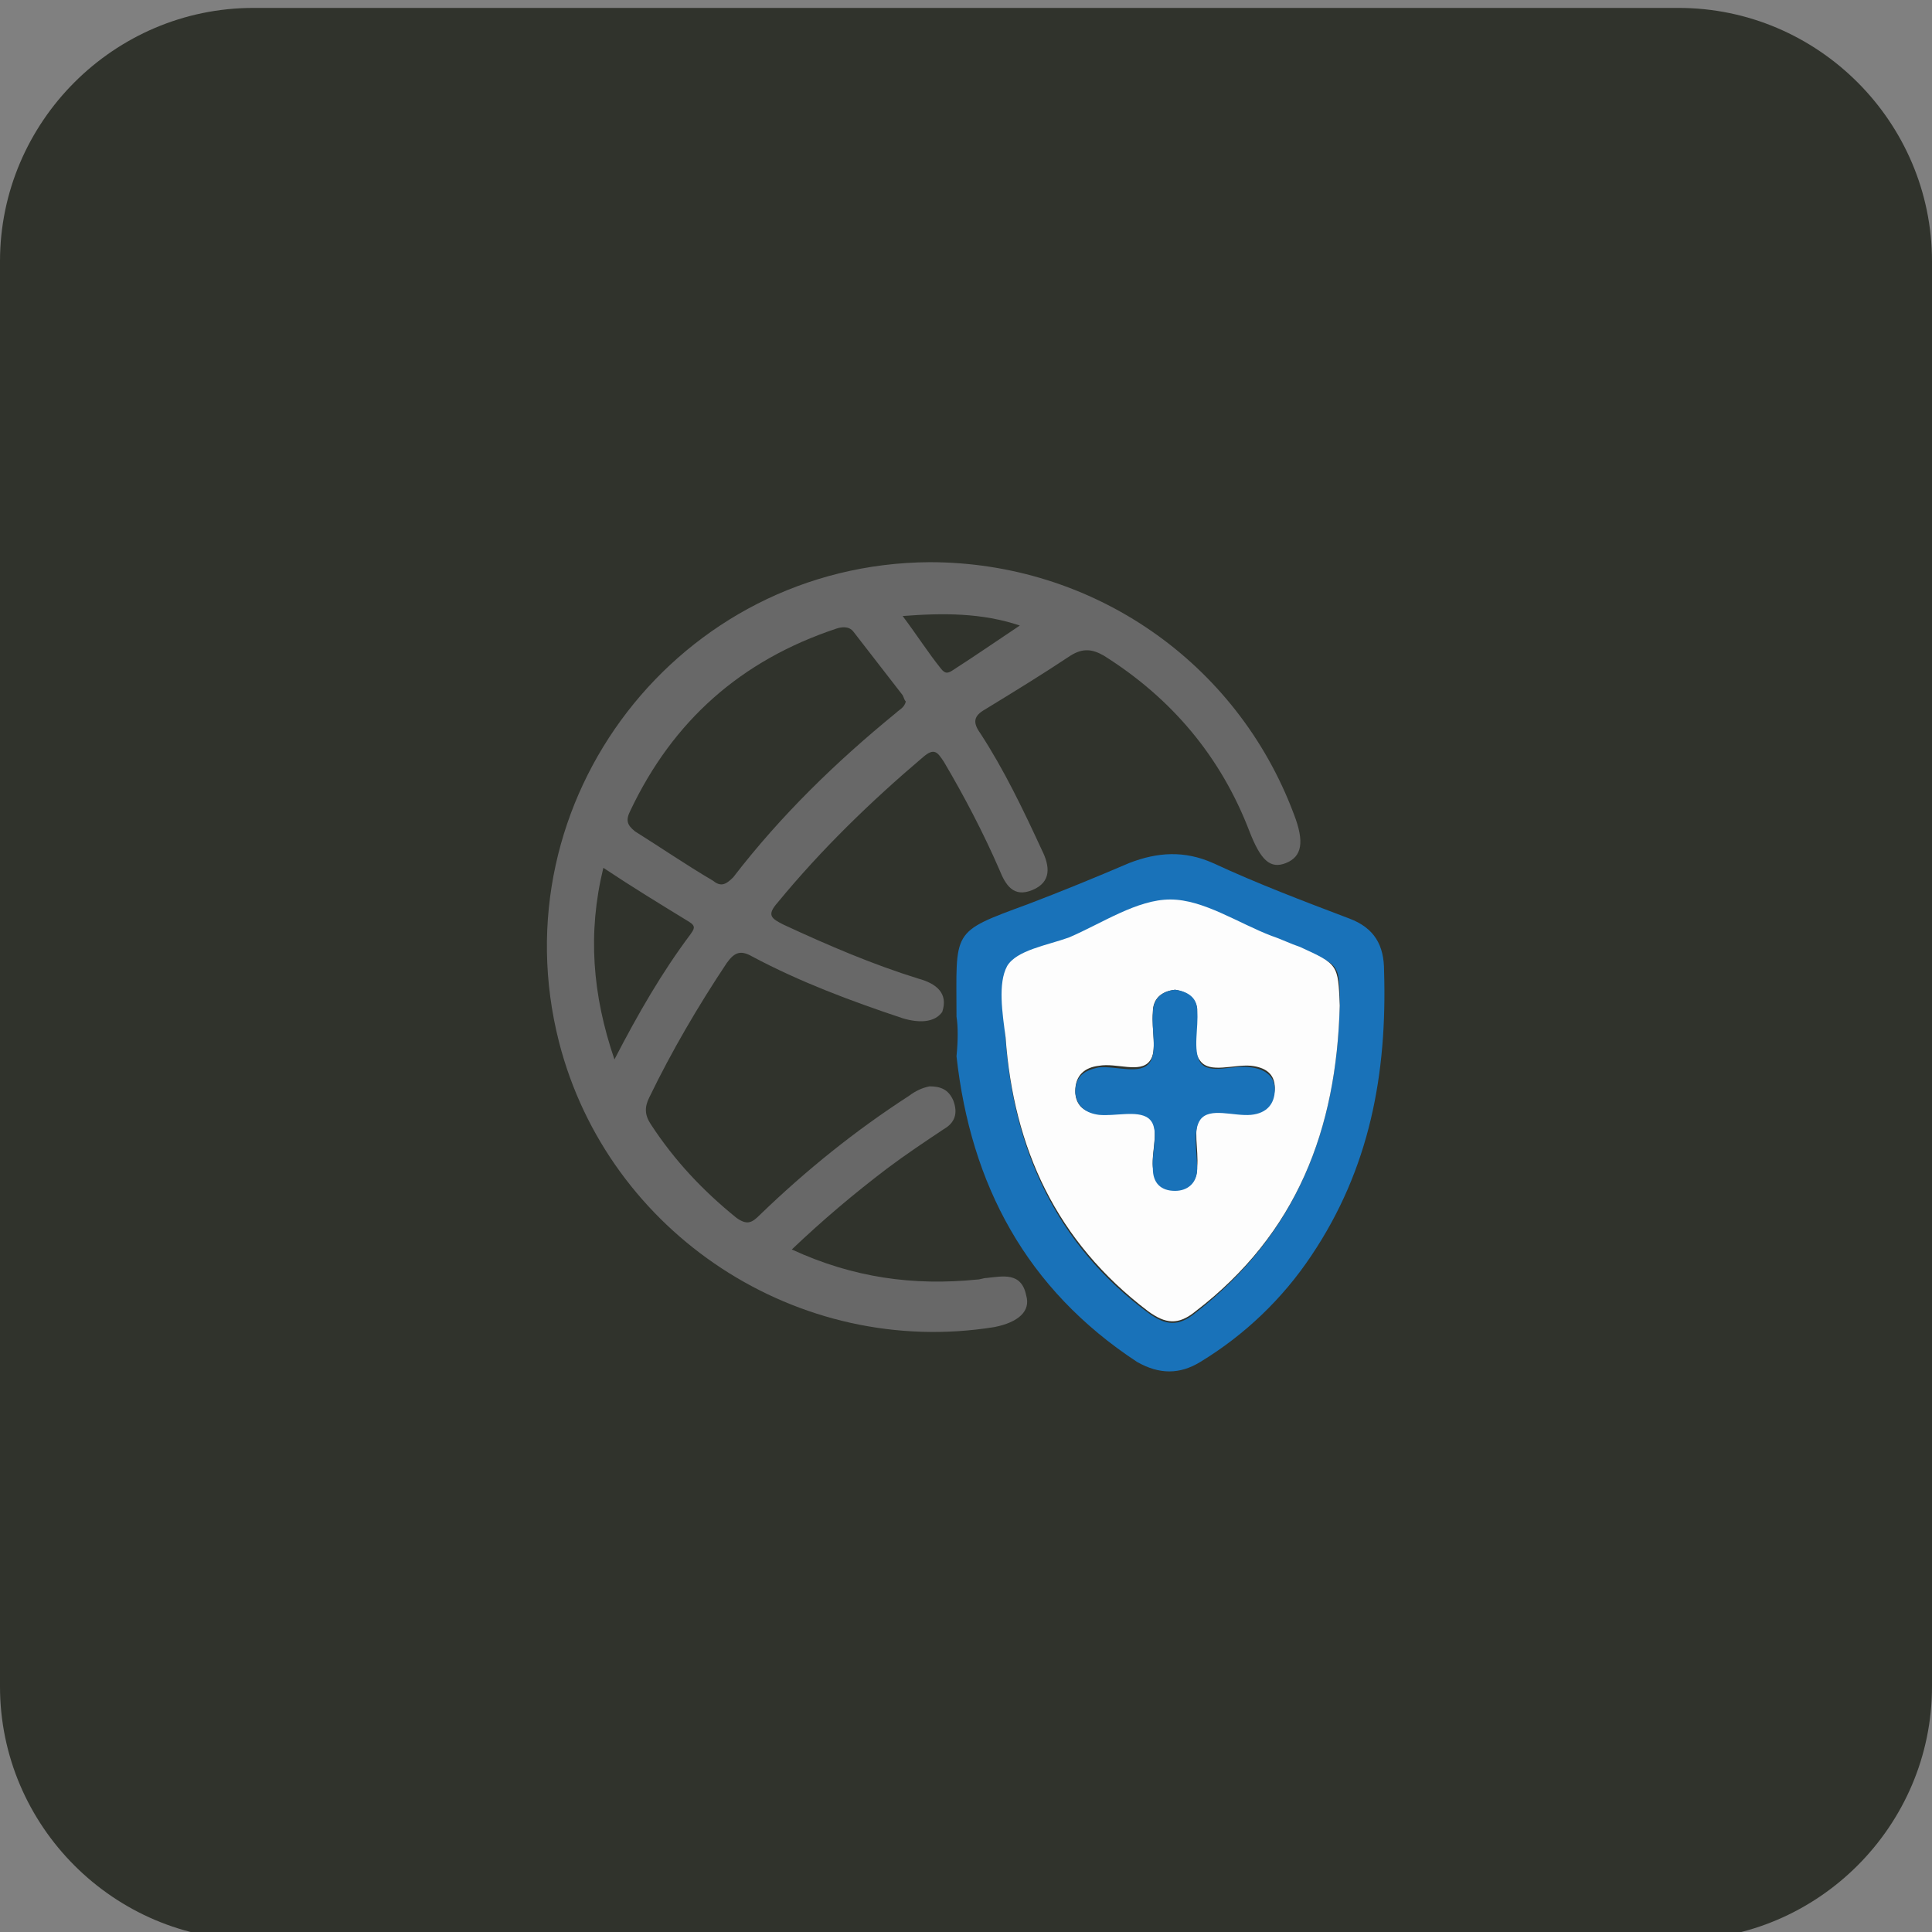 <svg xmlns="http://www.w3.org/2000/svg" xmlns:xlink="http://www.w3.org/1999/xlink" id="Layer_1" x="0px" y="0px" viewBox="0 0 122 122" style="enable-background:new 0 0 122 122;" xml:space="preserve"><rect x="0" y="0" width="122" height="122" fill="#808080" stroke="none"/><style type="text/css">	.st0{fill:#30332C;}	.st1{fill:#686868;}	.st2{fill:#1972B9;}	.st3{fill:#FDFDFD;}</style><path class="st0" d="M16,0.5h90c8.8,0,16,7.2,16,16v90c0,8.8-7.2,16-16,16H16c-8.8,0-16-7.2-16-16v-90C0,7.7,7.2,0.5,16,0.5z"></path><path d="M-9.3-34.3c-0.1,0.2-0.3,0.4-0.4,0.4c-0.3,0-0.3-0.2-0.1-0.4C-9.6-34.3-9.5-34.3-9.3-34.3z"></path><path d="M83.7-34.3c0,0.1,0,0.3,0,0.4c-0.2-0.1-0.4-0.3-0.5-0.4C83.4-34.3,83.6-34.3,83.7-34.3z"></path><path d="M-9.8,128c-0.2-0.2-0.1-0.4,0.1-0.5c0.1,0,0.3,0.3,0.4,0.5C-9.5,128-9.6,128-9.8,128z"></path><path d="M83.2,128c0.1-0.2,0.3-0.4,0.4-0.4c0.3,0,0.3,0.2,0.1,0.4C83.6,128,83.4,128,83.2,128z"></path><g>	<path class="st1" d="M50,78.9c3.9,1.8,7.7,2.3,11.7,1.9c0.2,0,0.4-0.1,0.6-0.1c1-0.1,2.2-0.4,2.5,1.1c0.3,1-0.5,1.7-2,2  c-12.4,2-24.4-5.9-27.5-18c-3.9-15.3,7.6-30.2,23.4-30.3c10.3,0,19.4,6.3,23,15.9c0.7,1.8,0.5,2.7-0.5,3.1c-1,0.4-1.6-0.2-2.3-2  c-1.8-4.7-4.9-8.4-9.2-11.1c-0.7-0.4-1.3-0.5-2.1,0c-1.8,1.2-3.6,2.3-5.4,3.4c-0.7,0.4-0.8,0.8-0.3,1.5c1.5,2.3,2.7,4.8,3.9,7.4  c0.5,1,0.6,2-0.6,2.5c-1.2,0.5-1.7-0.3-2.1-1.3c-1-2.3-2.2-4.6-3.5-6.8c-0.4-0.6-0.6-0.9-1.3-0.3c-3.3,2.8-6.4,5.8-9.2,9.2  c-0.7,0.8-0.4,1,0.4,1.4c2.8,1.3,5.6,2.5,8.5,3.4c1.1,0.3,1.9,0.9,1.5,2.1C59,64.6,58,64.6,57,64.3c-3.3-1.1-6.5-2.3-9.5-3.9  c-0.7-0.4-1.1-0.3-1.6,0.4c-1.8,2.7-3.5,5.6-4.9,8.5c-0.3,0.6-0.3,1.1,0.1,1.7c1.5,2.3,3.3,4.2,5.4,5.9c0.7,0.5,1,0.3,1.5-0.2  c2.9-2.8,6-5.3,9.4-7.5c0.4-0.3,0.8-0.5,1.3-0.6c0.7,0,1.2,0.2,1.5,0.9c0.3,0.8,0.1,1.4-0.6,1.8c-1.2,0.8-2.4,1.6-3.6,2.5  C53.9,75.4,52,77,50,78.9z M57.2,44.3c-0.1-0.1-0.1-0.2-0.2-0.4c-1-1.3-2.1-2.7-3.1-4c-0.3-0.4-0.8-0.3-1.1-0.2  c-6,2-10.3,5.8-13,11.5c-0.3,0.6-0.2,0.9,0.3,1.3c1.6,1,3.2,2.1,4.9,3.1c0.5,0.4,0.8,0.3,1.3-0.2c3-3.9,6.5-7.3,10.3-10.4  C56.8,44.8,57.1,44.7,57.2,44.3z M38.1,54.8c-1,4.1-0.7,8,0.7,12.1c1.5-2.9,3-5.5,4.8-7.9c0.2-0.3,0.4-0.5-0.1-0.8  C41.7,57.1,39.9,56,38.1,54.8z M57,38.9c0.9,1.2,1.6,2.3,2.4,3.3c0.3,0.4,0.5,0.3,0.8,0.1c1.4-0.9,2.7-1.8,4.2-2.8  C62,38.7,59.6,38.7,57,38.9z"></path>	<path class="st2" d="M60.4,64.2c0-5.5-0.4-5.3,4.5-7.1c2.1-0.8,4.3-1.7,6.4-2.6c1.8-0.7,3.5-0.8,5.3,0c2.8,1.3,5.7,2.4,8.6,3.5  c1.6,0.6,2.2,1.7,2.2,3.3c0.2,6.5-0.9,12.5-4.6,18c-1.8,2.7-4.2,5-7,6.7c-1.3,0.8-2.6,0.8-4,0c-7-4.6-10.5-11.2-11.4-19.3  C60.5,65.7,60.5,64.8,60.4,64.2z M84.6,63.5c0-2.6,0-2.6-2.4-3.5c-0.6-0.2-1.2-0.5-1.8-0.7c-2.1-0.8-4.3-2.3-6.4-2.3  c-2.1,0-4.3,1.5-6.4,2.4c-1.3,0.5-3.2,0.8-3.9,1.8c-0.7,1.1-0.3,2.9-0.2,4.4c0.5,7,3.2,13,9,17.3c1.1,0.8,1.9,0.9,3,0  C81.9,77.9,84.4,71.3,84.6,63.5z"></path>	<path class="st3" d="M84.6,63.5c-0.2,7.8-2.7,14.4-9.1,19.3c-1.1,0.9-1.9,0.8-3,0c-5.8-4.4-8.5-10.3-9-17.3  C63.3,64,63,62.1,63.6,61c0.6-1,2.5-1.3,3.9-1.8c2.1-0.9,4.3-2.4,6.4-2.4c2.1,0,4.3,1.5,6.4,2.3c0.6,0.2,1.2,0.5,1.8,0.7  C84.5,60.9,84.5,60.9,84.6,63.5z M74.2,62.5c-0.9,0.1-1.4,0.6-1.4,1.4c-0.1,1.1,0.3,2.5-0.2,3.1c-0.6,0.8-2.1,0.1-3.2,0.3  c-0.9,0.1-1.5,0.6-1.5,1.6c0,0.9,0.6,1.4,1.5,1.4c1.1,0.1,2.5-0.3,3.1,0.2c0.8,0.6,0.2,2.1,0.3,3.2c0.1,0.9,0.6,1.4,1.4,1.4  c0.9,0,1.4-0.5,1.4-1.4c0.1-1.1-0.3-2.5,0.2-3.1c0.6-0.8,2.1-0.2,3.2-0.3c0.9-0.1,1.5-0.7,1.5-1.6c0-0.9-0.6-1.3-1.5-1.4  c-1.1-0.1-2.6,0.5-3.2-0.3c-0.6-0.7-0.2-2.2-0.2-3.3C75.5,63,74.9,62.6,74.2,62.5z"></path>	<path class="st2" d="M74.2,62.5c0.8,0.1,1.4,0.5,1.4,1.3c0.1,1.1-0.3,2.5,0.2,3.3c0.6,0.8,2.1,0.1,3.2,0.3c0.8,0.1,1.5,0.5,1.5,1.4  c0,0.9-0.5,1.5-1.5,1.6c-1.1,0.1-2.6-0.5-3.2,0.3c-0.5,0.7-0.2,2.1-0.2,3.1c0,0.9-0.6,1.4-1.4,1.4c-0.9,0-1.4-0.5-1.4-1.4  c-0.1-1.1,0.5-2.6-0.3-3.2c-0.7-0.5-2.1-0.1-3.1-0.2c-0.8-0.1-1.4-0.5-1.5-1.4c0-1,0.5-1.4,1.5-1.6c1.1-0.1,2.6,0.5,3.2-0.3  c0.5-0.7,0.1-2.1,0.2-3.1C72.8,63.1,73.3,62.6,74.2,62.5z"></path></g></svg>